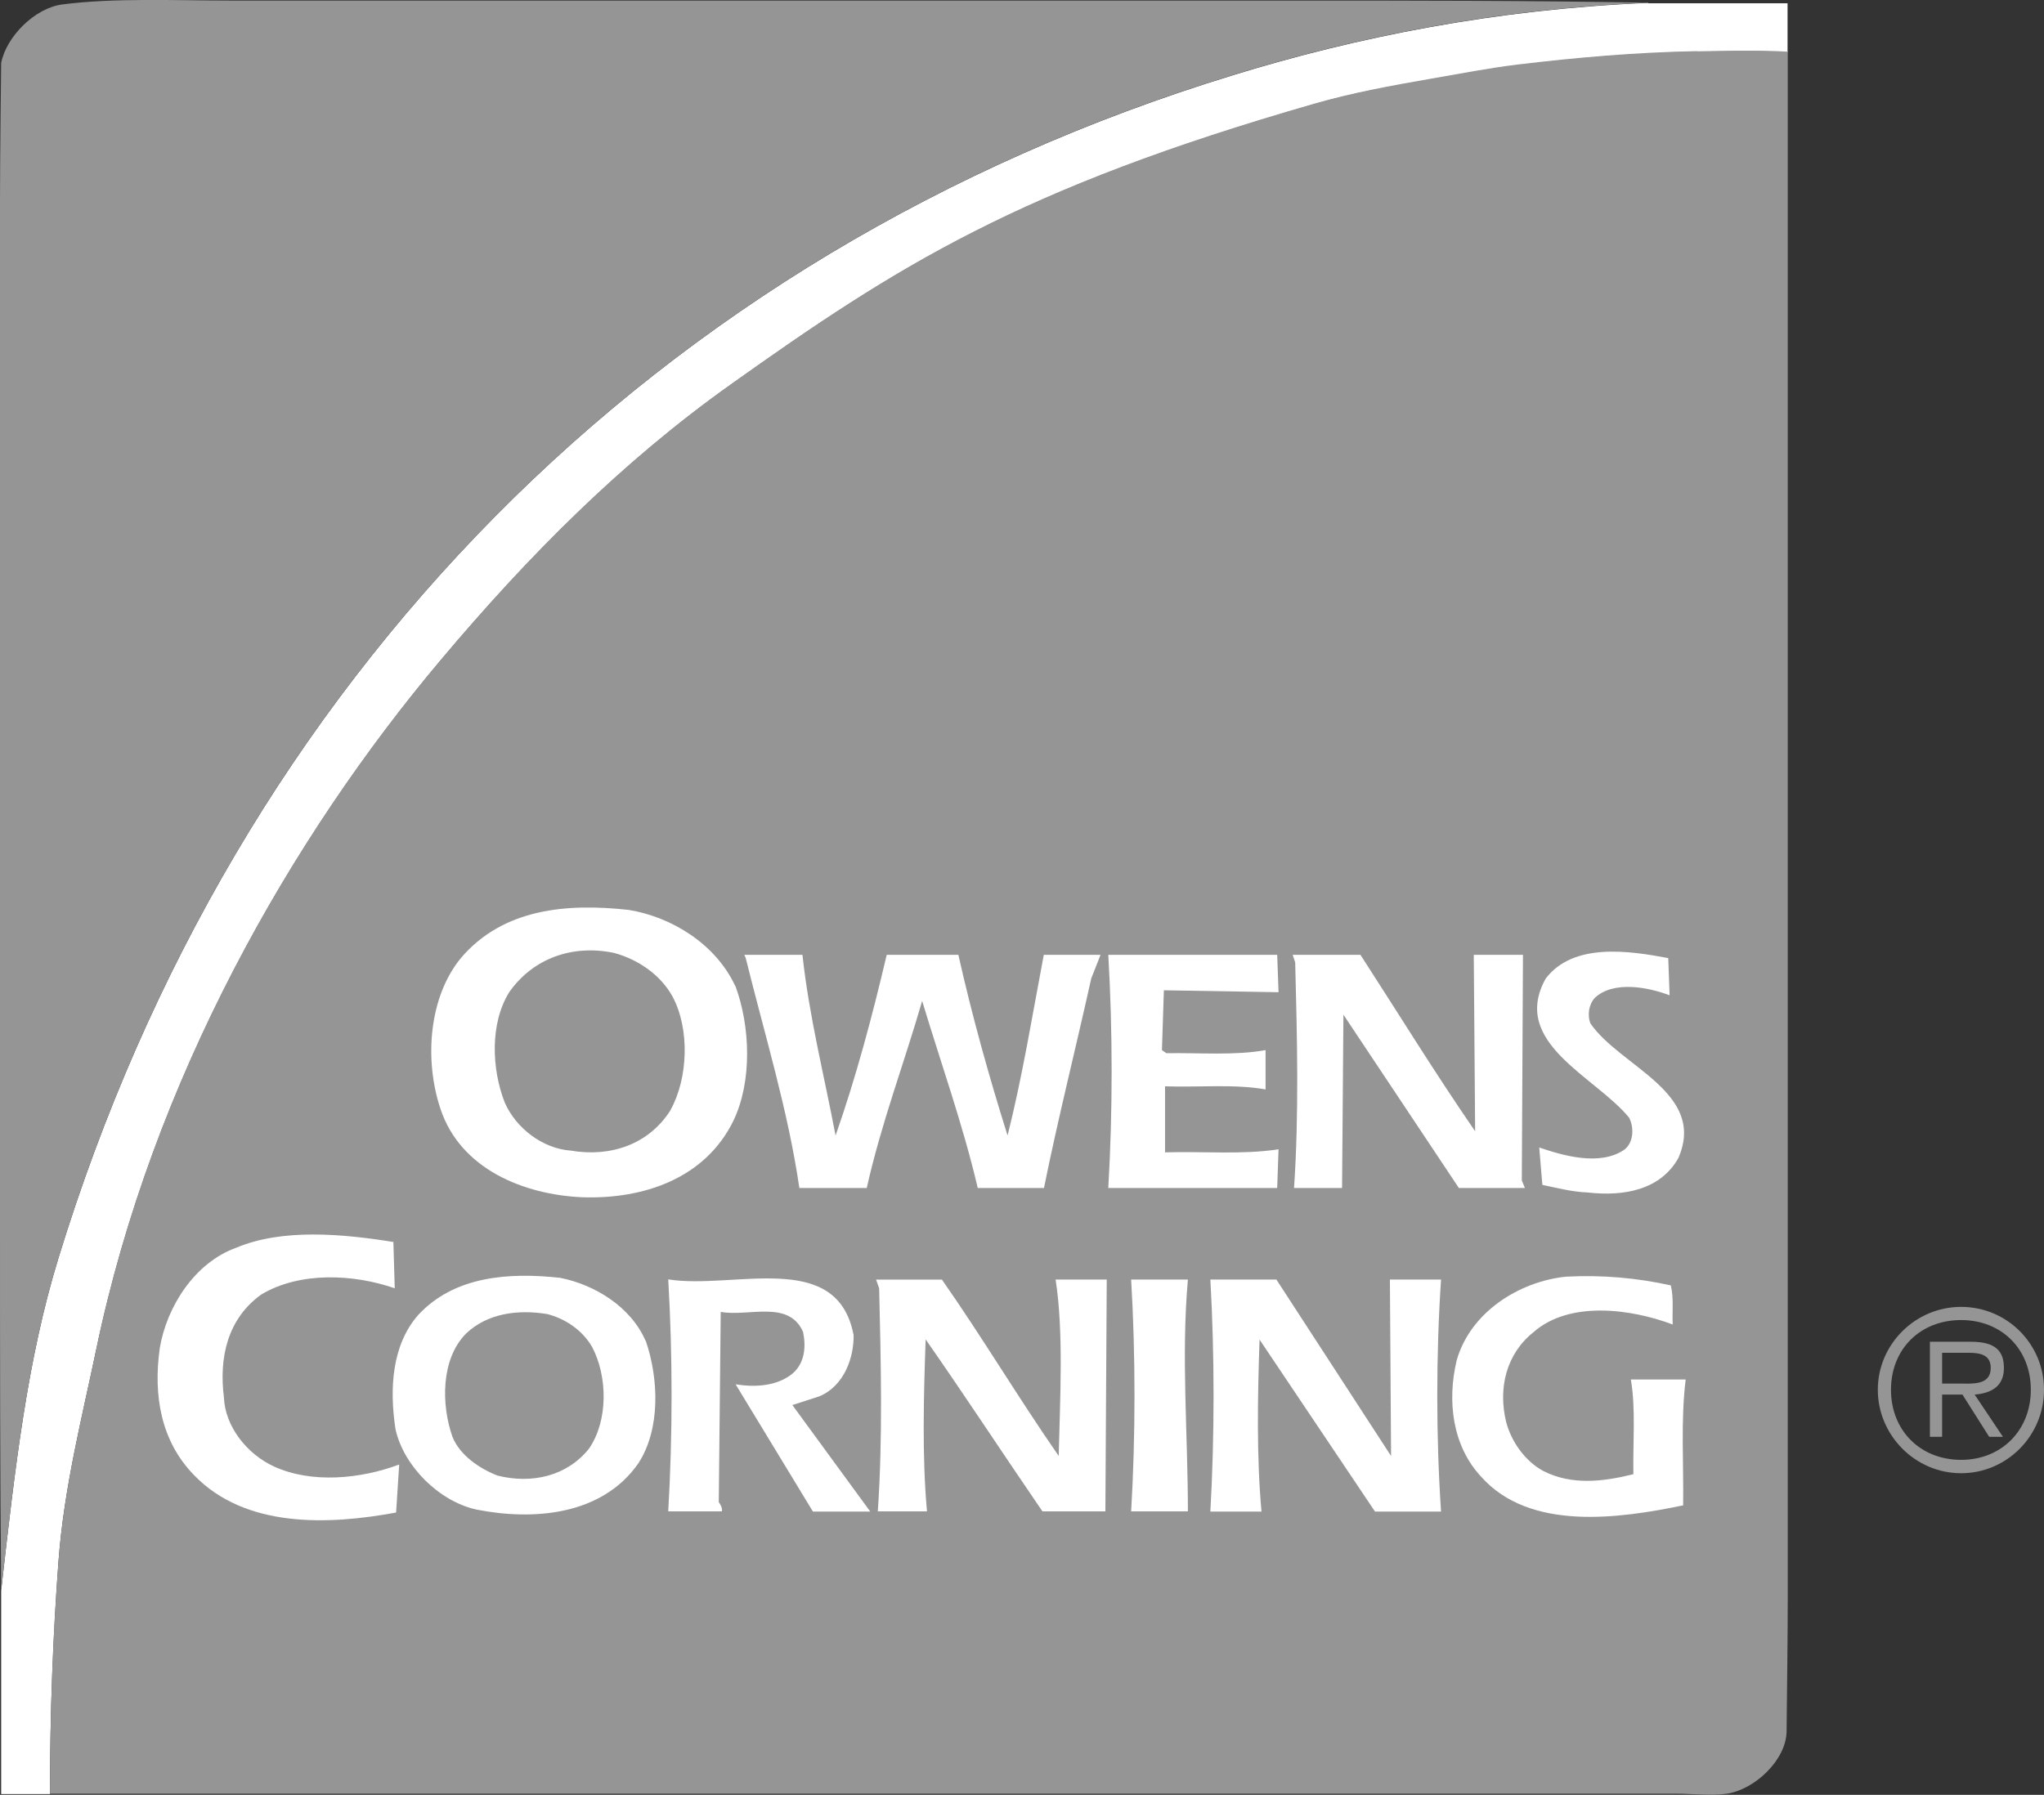 <?xml version="1.0" encoding="UTF-8"?><svg id="Layer_2" xmlns="http://www.w3.org/2000/svg" viewBox="0 0 105.53 92.69"><rect x="0" y="0" width="105.53" height="92.69" fill="#333333" stroke="none"/><defs><style>.cls-1{fill:#fff;}.cls-2{fill:#969596;}</style></defs><g id="Layer_1-2"><g><path class="cls-1" d="m85.09.15h.03c-7.87.32-15.09,1.77-21.45,3.73C33.78,13.03,12.17,35.13,3.02,64.96c-1.62,5.27-2.25,10.87-2.96,17.18v-.05,10.56h2.52c0-4.24.16-8.21.44-12.01.28-3.82,1.24-7.54,1.95-10.95,2.91-13.91,10.06-26.42,17.8-35.61,4.45-5.29,9.28-10.17,14.97-14.22,8.6-6.12,14.86-10.1,30.14-14.49,1.94-.56,3.96-.92,6.03-1.28,1.47-.26,2.97-.55,4.47-.73,3.01-.36,6.05-.63,9.25-.69.27,0,3.27-.08,4.66.03,0-.21,0-2.53,0-2.53h-7.2Z"/><path class="cls-2" d="m87.64,2.65c.27,0,3.27-.08,4.66.02v79.71c0,2.21-.04,4.94-.06,7.04-.02,1.45-1.62,2.99-3.08,3.21-.82.12-1.75,0-2.58,0H2.58c0-4.24.15-8.21.44-12.01.29-3.83,1.24-7.54,1.95-10.95,2.9-13.92,10.06-26.42,17.8-35.61,4.45-5.29,9.28-10.18,14.97-14.22,8.6-6.12,14.86-10.1,30.13-14.49,1.94-.56,3.96-.93,6.03-1.29,1.47-.25,2.97-.55,4.48-.73,3-.36,6.05-.63,9.25-.69"/><path class="cls-2" d="m3.21.23C5.89-.12,9.14.03,11.89.03h55.05c6.02,0,12.15,0,18.18.11-7.87.32-15.09,1.77-21.45,3.73C33.78,13.03,12.17,35.13,3.02,64.96c-1.62,5.27-2.25,10.87-2.96,17.18-.06-6.23-.06-12.79-.06-19.13V10.36c0-2.25.06-7.11.06-7.11C.33,1.89,1.79.42,3.21.23"/><path class="cls-1" d="m86.13,49.47l.07,1.93c-1.09-.42-2.9-.77-3.86.13-.32.35-.39.9-.23,1.32,1.55,2.25,6.02,3.57,4.54,6.96-.93,1.64-2.8,1.99-4.7,1.77-.8-.03-1.54-.23-2.32-.39l-.16-1.93c1.16.39,3.12,1,4.41.1.48-.39.48-1.16.23-1.64-1.74-2.13-6.15-3.86-4.31-7.18,1.42-1.87,4.28-1.45,6.34-1.06"/><path class="cls-1" d="m41.43,49.31c.35,3.22,1.12,6.21,1.71,9.33,1.06-3.02,1.9-6.18,2.64-9.33h3.7c.71,3.16,1.58,6.28,2.54,9.33.77-3.06,1.29-6.28,1.87-9.33h2.93l-.48,1.22c-.8,3.61-1.74,7.34-2.44,10.82h-3.42c-.77-3.29-1.9-6.44-2.87-9.66-.93,3.22-2.12,6.34-2.86,9.66h-3.48c-.58-3.99-1.8-7.95-2.77-11.88l-.07-.16h2.99Z"/><path class="cls-1" d="m66.01,51.24l-5.92-.1-.1,3.09.23.16c1.7-.03,3.51.13,5.12-.16v2.03c-1.65-.29-3.44-.1-5.19-.16v3.41c1.96-.06,4.02.13,5.86-.16l-.07,2h-8.72c.23-3.93.23-8.11,0-12.04h8.72l.07,1.93Z"/><path class="cls-1" d="m70.24,49.31c1.96,3.03,3.86,6.12,5.92,9.11l-.07-9.11h2.54l-.06,11.65.16.39h-3.41l-5.96-8.95-.07,8.95h-2.48c.26-3.8.16-7.82.06-11.65l-.13-.39h3.48Z"/><path class="cls-1" d="m20.31,64.15l.07,2.38c-2.13-.74-4.9-.87-6.89.32-1.74,1.25-2.19,3.25-1.93,5.31.06,1.51,1.19,2.93,2.58,3.57,1.96.9,4.5.64,6.47-.1l-.16,2.48c-3.51.65-7.79.81-10.43-1.93-1.7-1.74-2.12-4.09-1.77-6.57.36-2.13,1.8-4.41,3.96-5.18,2.38-1,5.5-.71,8.11-.29"/><path class="cls-1" d="m86.26,66.37c.16.65.07,1.35.1,2.03-2.12-.8-5.31-1.25-7.18.39-1.42,1.13-1.84,2.9-1.42,4.64.26,1,.97,2.03,1.93,2.54,1.45.74,3.09.55,4.64.16-.03-1.64.13-3.35-.13-4.89h2.83c-.26,2.09-.1,4.35-.13,6.5-3.29.68-7.92,1.35-10.43-1.48-1.48-1.58-1.77-3.9-1.26-6.02.71-2.48,3.22-4.06,5.64-4.31,1.9-.1,3.7.07,5.41.45"/><path class="cls-1" d="m44.07,68.92c.03,1.12-.45,2.64-1.77,3.19l-1.39.45,4.02,5.5h-2.96l-3.99-6.57c1,.16,2.13.1,2.93-.55.65-.55.71-1.41.55-2.16-.74-1.67-2.8-.77-4.25-1.03l-.1,9.82c.1.16.19.29.16.48h-2.77c.23-3.9.23-8.08,0-11.98,3.35.54,8.69-1.58,9.56,2.83"/><path class="cls-1" d="m48.63,66.08c2.09,2.99,3.93,6.08,6.03,9.11.07-2.99.26-6.41-.16-9.11h2.64l-.07,11.97h-3.25c-2.03-2.96-4.03-6.02-6.03-8.88-.1,2.9-.19,6.02.07,8.88h-2.54c.26-3.76.16-7.73.07-11.52l-.16-.45h3.41Z"/><path class="cls-1" d="m61.33,66.08c-.35,3.93,0,7.98,0,11.97h-2.93c.23-3.89.23-8.08,0-11.97h2.93Z"/><path class="cls-1" d="m71.82,75.19l-.06-9.11h2.64c-.26,3.9-.26,8.08,0,11.98h-3.41l-5.96-8.88c-.1,2.9-.16,6.02.1,8.88h-2.64c.22-3.9.22-8.08,0-11.98h3.41l5.92,9.11Z"/><path class="cls-1" d="m37.96,50.92c-1-2.16-3.28-3.57-5.5-3.93-3.16-.35-6.47-.09-8.66,2.48-1.67,2.03-1.9,5.28-1.06,7.79,1.03,3.12,4.31,4.44,7.34,4.57,3.09.1,6.31-.93,7.79-3.96.97-2.03.87-4.86.1-6.95m-3.35,6.41c-1.12,1.77-3.09,2.44-5.15,2.09-1.45-.1-2.83-1.16-3.41-2.48-.68-1.74-.77-4.09.23-5.7,1.22-1.74,3.25-2.48,5.41-2.03,1.19.32,2.38,1.09,3.02,2.25.9,1.67.81,4.22-.1,5.86"/><path class="cls-1" d="m33.33,69.24c-.77-1.77-2.64-2.9-4.41-3.25-2.64-.29-5.47-.1-7.34,1.93-1.35,1.55-1.48,3.8-1.16,5.89.42,1.9,2.25,3.73,4.19,4.15,2.96.58,6.47.29,8.34-2.38,1.16-1.77,1.06-4.38.39-6.34m-2.93,5.57c-1.13,1.42-2.96,1.84-4.73,1.39-.9-.35-1.93-1.03-2.32-2-.58-1.64-.61-4.02.71-5.34,1.09-1.03,2.64-1.25,4.18-1,.9.23,1.8.8,2.32,1.7.8,1.51.84,3.8-.16,5.25"/><path class="cls-2" d="m101.25,76.08c2.36,0,4.28-1.93,4.28-4.31s-1.92-4.28-4.28-4.28-4.3,1.93-4.3,4.28,1.93,4.31,4.3,4.31m0-.69c-2.1,0-3.62-1.51-3.62-3.62s1.52-3.6,3.62-3.6,3.6,1.51,3.6,3.6-1.51,3.62-3.6,3.62m-.98-3.37h1.05l1.38,2.18h.71l-1.46-2.18c.85-.07,1.51-.42,1.51-1.37,0-.88-.43-1.36-1.71-1.36h-2.11v4.91h.63v-2.18Zm0-.57v-1.59h1.35c.59,0,1.16.09,1.16.78,0,.92-.96.81-1.65.81h-.87Z"/></g></g></svg>